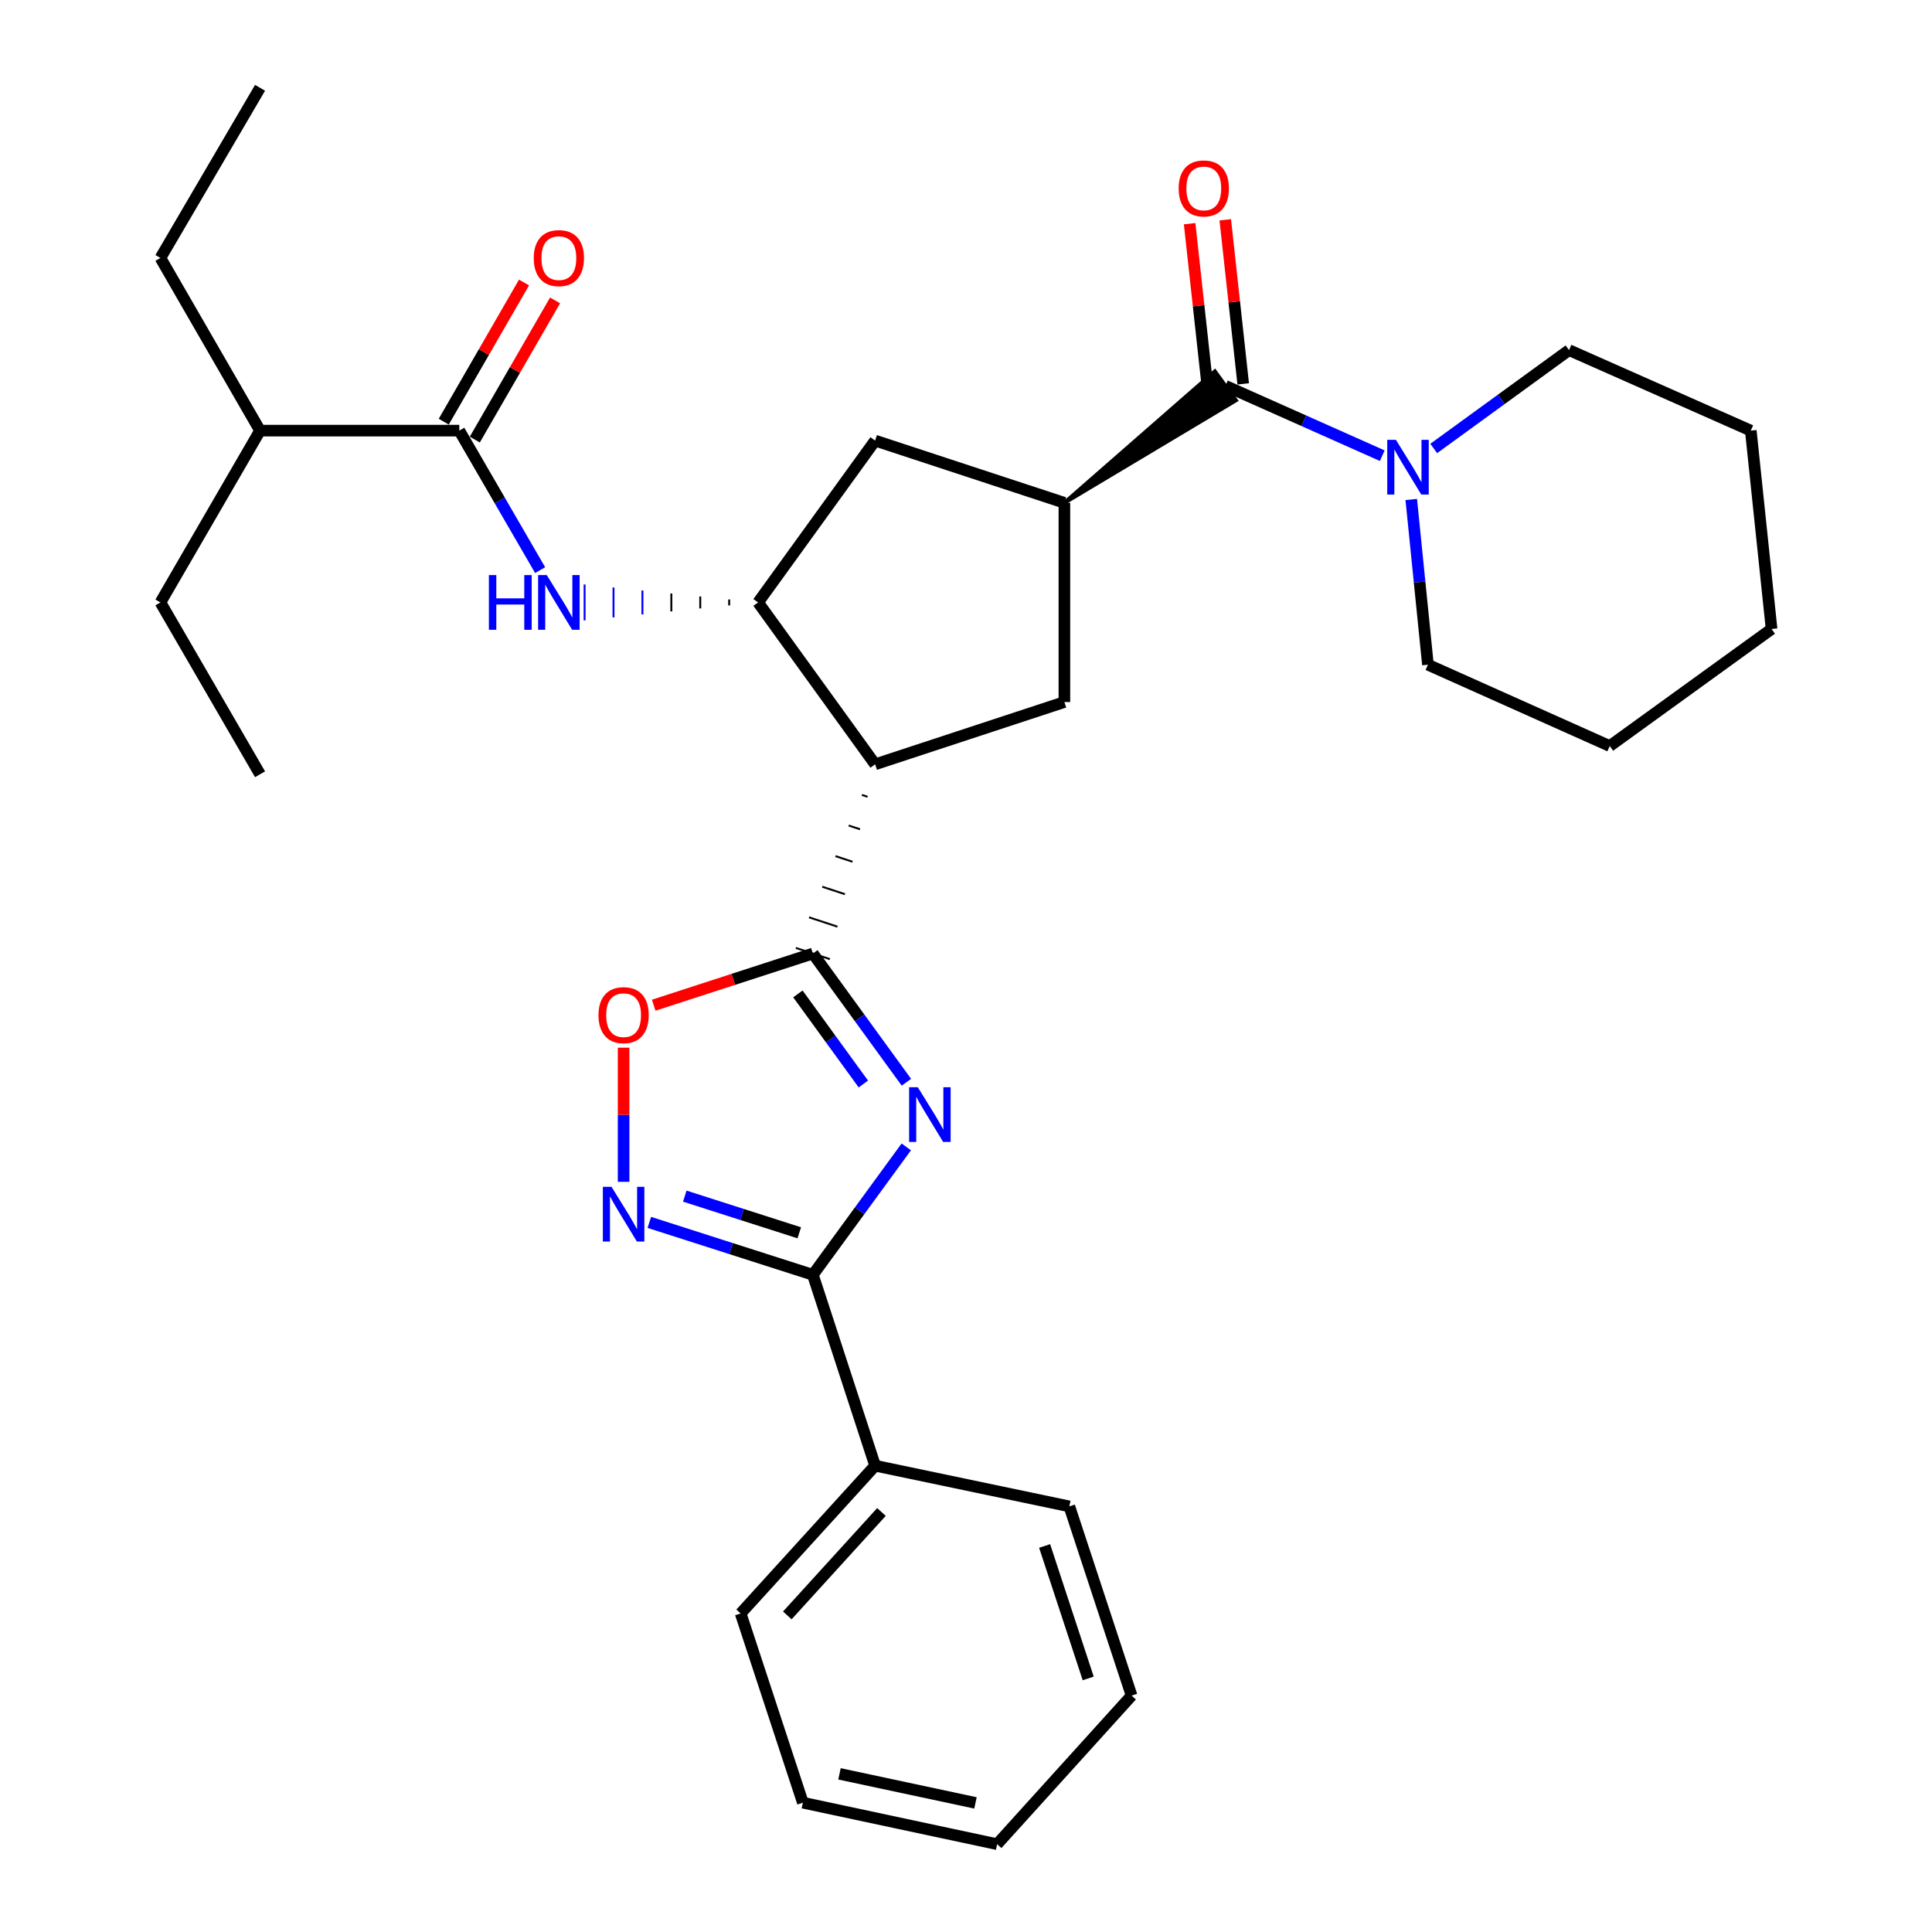 <?xml version='1.0' encoding='iso-8859-1'?>
<svg version='1.1' baseProfile='full'
              xmlns='http://www.w3.org/2000/svg'
                      xmlns:rdkit='http://www.rdkit.org/xml'
                      xmlns:xlink='http://www.w3.org/1999/xlink'
                  xml:space='preserve'
width='1000px' height='1000px' viewBox='0 0 1000 1000'>
<!-- END OF HEADER -->
<rect style='opacity:1.0;fill:#FFFFFF;stroke:none' width='1000' height='1000' x='0' y='0'> </rect>
<path class='bond-0' d='M 469.143,560.166 L 444.94,526.857' style='fill:none;fill-rule:evenodd;stroke:#0000FF;stroke-width:6px;stroke-linecap:butt;stroke-linejoin:miter;stroke-opacity:1' />
<path class='bond-0' d='M 444.94,526.857 L 420.738,493.548' style='fill:none;fill-rule:evenodd;stroke:#000000;stroke-width:6px;stroke-linecap:butt;stroke-linejoin:miter;stroke-opacity:1' />
<path class='bond-0' d='M 446.873,561.079 L 429.931,537.762' style='fill:none;fill-rule:evenodd;stroke:#0000FF;stroke-width:6px;stroke-linecap:butt;stroke-linejoin:miter;stroke-opacity:1' />
<path class='bond-0' d='M 429.931,537.762 L 412.989,514.446' style='fill:none;fill-rule:evenodd;stroke:#000000;stroke-width:6px;stroke-linecap:butt;stroke-linejoin:miter;stroke-opacity:1' />
<path class='bond-2' d='M 469.087,593.629 L 444.912,626.731' style='fill:none;fill-rule:evenodd;stroke:#0000FF;stroke-width:6px;stroke-linecap:butt;stroke-linejoin:miter;stroke-opacity:1' />
<path class='bond-2' d='M 444.912,626.731 L 420.738,659.833' style='fill:none;fill-rule:evenodd;stroke:#000000;stroke-width:6px;stroke-linecap:butt;stroke-linejoin:miter;stroke-opacity:1' />
<path class='bond-1' d='M 446.119,411.449 L 449.057,412.415' style='fill:none;fill-rule:evenodd;stroke:#000000;stroke-width:1.0px;stroke-linecap:butt;stroke-linejoin:miter;stroke-opacity:1' />
<path class='bond-1' d='M 439.281,427.289 L 445.155,429.222' style='fill:none;fill-rule:evenodd;stroke:#000000;stroke-width:1.0px;stroke-linecap:butt;stroke-linejoin:miter;stroke-opacity:1' />
<path class='bond-1' d='M 432.442,443.129 L 441.254,446.028' style='fill:none;fill-rule:evenodd;stroke:#000000;stroke-width:1.0px;stroke-linecap:butt;stroke-linejoin:miter;stroke-opacity:1' />
<path class='bond-1' d='M 425.603,458.969 L 437.353,462.834' style='fill:none;fill-rule:evenodd;stroke:#000000;stroke-width:1.0px;stroke-linecap:butt;stroke-linejoin:miter;stroke-opacity:1' />
<path class='bond-1' d='M 418.765,474.809 L 433.451,479.64' style='fill:none;fill-rule:evenodd;stroke:#000000;stroke-width:1.0px;stroke-linecap:butt;stroke-linejoin:miter;stroke-opacity:1' />
<path class='bond-1' d='M 411.926,490.649 L 429.55,496.447' style='fill:none;fill-rule:evenodd;stroke:#000000;stroke-width:1.0px;stroke-linecap:butt;stroke-linejoin:miter;stroke-opacity:1' />
<path class='bond-7' d='M 420.738,493.548 L 379.546,506.923' style='fill:none;fill-rule:evenodd;stroke:#000000;stroke-width:6px;stroke-linecap:butt;stroke-linejoin:miter;stroke-opacity:1' />
<path class='bond-7' d='M 379.546,506.923 L 338.354,520.298' style='fill:none;fill-rule:evenodd;stroke:#FF0000;stroke-width:6px;stroke-linecap:butt;stroke-linejoin:miter;stroke-opacity:1' />
<path class='bond-4' d='M 452.958,395.609 L 392.383,311.822' style='fill:none;fill-rule:evenodd;stroke:#000000;stroke-width:6px;stroke-linecap:butt;stroke-linejoin:miter;stroke-opacity:1' />
<path class='bond-8' d='M 452.958,395.609 L 550.928,363.379' style='fill:none;fill-rule:evenodd;stroke:#000000;stroke-width:6px;stroke-linecap:butt;stroke-linejoin:miter;stroke-opacity:1' />
<path class='bond-3' d='M 420.738,659.833 L 378.414,646.273' style='fill:none;fill-rule:evenodd;stroke:#000000;stroke-width:6px;stroke-linecap:butt;stroke-linejoin:miter;stroke-opacity:1' />
<path class='bond-3' d='M 378.414,646.273 L 336.09,632.713' style='fill:none;fill-rule:evenodd;stroke:#0000FF;stroke-width:6px;stroke-linecap:butt;stroke-linejoin:miter;stroke-opacity:1' />
<path class='bond-3' d='M 413.702,638.097 L 384.075,628.605' style='fill:none;fill-rule:evenodd;stroke:#000000;stroke-width:6px;stroke-linecap:butt;stroke-linejoin:miter;stroke-opacity:1' />
<path class='bond-3' d='M 384.075,628.605 L 354.448,619.113' style='fill:none;fill-rule:evenodd;stroke:#0000FF;stroke-width:6px;stroke-linecap:butt;stroke-linejoin:miter;stroke-opacity:1' />
<path class='bond-14' d='M 420.738,659.833 L 452.958,758.637' style='fill:none;fill-rule:evenodd;stroke:#000000;stroke-width:6px;stroke-linecap:butt;stroke-linejoin:miter;stroke-opacity:1' />
<path class='bond-31' d='M 322.779,611.71 L 322.779,576.992' style='fill:none;fill-rule:evenodd;stroke:#0000FF;stroke-width:6px;stroke-linecap:butt;stroke-linejoin:miter;stroke-opacity:1' />
<path class='bond-31' d='M 322.779,576.992 L 322.779,542.274' style='fill:none;fill-rule:evenodd;stroke:#FF0000;stroke-width:6px;stroke-linecap:butt;stroke-linejoin:miter;stroke-opacity:1' />
<path class='bond-9' d='M 377.417,310.276 L 377.417,313.368' style='fill:none;fill-rule:evenodd;stroke:#000000;stroke-width:1.0px;stroke-linecap:butt;stroke-linejoin:miter;stroke-opacity:1' />
<path class='bond-9' d='M 362.451,308.73 L 362.451,314.914' style='fill:none;fill-rule:evenodd;stroke:#000000;stroke-width:1.0px;stroke-linecap:butt;stroke-linejoin:miter;stroke-opacity:1' />
<path class='bond-9' d='M 347.486,307.184 L 347.486,316.461' style='fill:none;fill-rule:evenodd;stroke:#000000;stroke-width:1.0px;stroke-linecap:butt;stroke-linejoin:miter;stroke-opacity:1' />
<path class='bond-9' d='M 332.52,305.638 L 332.52,318.007' style='fill:none;fill-rule:evenodd;stroke:#0000FF;stroke-width:1.0px;stroke-linecap:butt;stroke-linejoin:miter;stroke-opacity:1' />
<path class='bond-9' d='M 317.554,304.092 L 317.554,319.553' style='fill:none;fill-rule:evenodd;stroke:#0000FF;stroke-width:1.0px;stroke-linecap:butt;stroke-linejoin:miter;stroke-opacity:1' />
<path class='bond-9' d='M 302.588,302.546 L 302.588,321.099' style='fill:none;fill-rule:evenodd;stroke:#0000FF;stroke-width:1.0px;stroke-linecap:butt;stroke-linejoin:miter;stroke-opacity:1' />
<path class='bond-12' d='M 392.383,311.822 L 452.958,228.056' style='fill:none;fill-rule:evenodd;stroke:#000000;stroke-width:6px;stroke-linecap:butt;stroke-linejoin:miter;stroke-opacity:1' />
<path class='bond-5' d='M 550.928,260.266 L 639.715,207.205 L 628.807,192.197 Z' style='fill:#000000;fill-rule:evenodd;fill-opacity:1;stroke:#000000;stroke-width:2px;stroke-linecap:butt;stroke-linejoin:miter;stroke-opacity:1;' />
<path class='bond-11' d='M 634.261,199.701 L 674.856,217.785' style='fill:none;fill-rule:evenodd;stroke:#000000;stroke-width:6px;stroke-linecap:butt;stroke-linejoin:miter;stroke-opacity:1' />
<path class='bond-11' d='M 674.856,217.785 L 715.451,235.869' style='fill:none;fill-rule:evenodd;stroke:#0000FF;stroke-width:6px;stroke-linecap:butt;stroke-linejoin:miter;stroke-opacity:1' />
<path class='bond-13' d='M 643.482,198.693 L 638.839,156.23' style='fill:none;fill-rule:evenodd;stroke:#000000;stroke-width:6px;stroke-linecap:butt;stroke-linejoin:miter;stroke-opacity:1' />
<path class='bond-13' d='M 638.839,156.23 L 634.195,113.767' style='fill:none;fill-rule:evenodd;stroke:#FF0000;stroke-width:6px;stroke-linecap:butt;stroke-linejoin:miter;stroke-opacity:1' />
<path class='bond-13' d='M 625.04,200.71 L 620.396,158.247' style='fill:none;fill-rule:evenodd;stroke:#000000;stroke-width:6px;stroke-linecap:butt;stroke-linejoin:miter;stroke-opacity:1' />
<path class='bond-13' d='M 620.396,158.247 L 615.752,115.784' style='fill:none;fill-rule:evenodd;stroke:#FF0000;stroke-width:6px;stroke-linecap:butt;stroke-linejoin:miter;stroke-opacity:1' />
<path class='bond-6' d='M 550.928,260.266 L 550.928,363.379' style='fill:none;fill-rule:evenodd;stroke:#000000;stroke-width:6px;stroke-linecap:butt;stroke-linejoin:miter;stroke-opacity:1' />
<path class='bond-32' d='M 550.928,260.266 L 452.958,228.056' style='fill:none;fill-rule:evenodd;stroke:#000000;stroke-width:6px;stroke-linecap:butt;stroke-linejoin:miter;stroke-opacity:1' />
<path class='bond-10' d='M 279.573,295.093 L 258.649,258.992' style='fill:none;fill-rule:evenodd;stroke:#0000FF;stroke-width:6px;stroke-linecap:butt;stroke-linejoin:miter;stroke-opacity:1' />
<path class='bond-10' d='M 258.649,258.992 L 237.724,222.892' style='fill:none;fill-rule:evenodd;stroke:#000000;stroke-width:6px;stroke-linecap:butt;stroke-linejoin:miter;stroke-opacity:1' />
<path class='bond-15' d='M 245.76,227.527 L 266.533,191.51' style='fill:none;fill-rule:evenodd;stroke:#000000;stroke-width:6px;stroke-linecap:butt;stroke-linejoin:miter;stroke-opacity:1' />
<path class='bond-15' d='M 266.533,191.51 L 287.306,155.493' style='fill:none;fill-rule:evenodd;stroke:#FF0000;stroke-width:6px;stroke-linecap:butt;stroke-linejoin:miter;stroke-opacity:1' />
<path class='bond-15' d='M 229.688,218.258 L 250.461,182.241' style='fill:none;fill-rule:evenodd;stroke:#000000;stroke-width:6px;stroke-linecap:butt;stroke-linejoin:miter;stroke-opacity:1' />
<path class='bond-15' d='M 250.461,182.241 L 271.234,146.224' style='fill:none;fill-rule:evenodd;stroke:#FF0000;stroke-width:6px;stroke-linecap:butt;stroke-linejoin:miter;stroke-opacity:1' />
<path class='bond-16' d='M 237.724,222.892 L 134.601,222.892' style='fill:none;fill-rule:evenodd;stroke:#000000;stroke-width:6px;stroke-linecap:butt;stroke-linejoin:miter;stroke-opacity:1' />
<path class='bond-17' d='M 730.466,258.535 L 734.78,301.294' style='fill:none;fill-rule:evenodd;stroke:#0000FF;stroke-width:6px;stroke-linecap:butt;stroke-linejoin:miter;stroke-opacity:1' />
<path class='bond-17' d='M 734.78,301.294 L 739.095,344.053' style='fill:none;fill-rule:evenodd;stroke:#000000;stroke-width:6px;stroke-linecap:butt;stroke-linejoin:miter;stroke-opacity:1' />
<path class='bond-18' d='M 742.094,232.127 L 777.113,206.674' style='fill:none;fill-rule:evenodd;stroke:#0000FF;stroke-width:6px;stroke-linecap:butt;stroke-linejoin:miter;stroke-opacity:1' />
<path class='bond-18' d='M 777.113,206.674 L 812.132,181.22' style='fill:none;fill-rule:evenodd;stroke:#000000;stroke-width:6px;stroke-linecap:butt;stroke-linejoin:miter;stroke-opacity:1' />
<path class='bond-19' d='M 452.958,758.637 L 383.354,835.116' style='fill:none;fill-rule:evenodd;stroke:#000000;stroke-width:6px;stroke-linecap:butt;stroke-linejoin:miter;stroke-opacity:1' />
<path class='bond-19' d='M 456.239,782.597 L 407.516,836.132' style='fill:none;fill-rule:evenodd;stroke:#000000;stroke-width:6px;stroke-linecap:butt;stroke-linejoin:miter;stroke-opacity:1' />
<path class='bond-20' d='M 452.958,758.637 L 553.484,779.705' style='fill:none;fill-rule:evenodd;stroke:#000000;stroke-width:6px;stroke-linecap:butt;stroke-linejoin:miter;stroke-opacity:1' />
<path class='bond-21' d='M 134.601,222.892 L 83.034,133.519' style='fill:none;fill-rule:evenodd;stroke:#000000;stroke-width:6px;stroke-linecap:butt;stroke-linejoin:miter;stroke-opacity:1' />
<path class='bond-22' d='M 134.601,222.892 L 83.034,311.822' style='fill:none;fill-rule:evenodd;stroke:#000000;stroke-width:6px;stroke-linecap:butt;stroke-linejoin:miter;stroke-opacity:1' />
<path class='bond-23' d='M 739.095,344.053 L 833.199,386.147' style='fill:none;fill-rule:evenodd;stroke:#000000;stroke-width:6px;stroke-linecap:butt;stroke-linejoin:miter;stroke-opacity:1' />
<path class='bond-24' d='M 812.132,181.22 L 906.205,222.892' style='fill:none;fill-rule:evenodd;stroke:#000000;stroke-width:6px;stroke-linecap:butt;stroke-linejoin:miter;stroke-opacity:1' />
<path class='bond-28' d='M 383.354,835.116 L 415.564,933.065' style='fill:none;fill-rule:evenodd;stroke:#000000;stroke-width:6px;stroke-linecap:butt;stroke-linejoin:miter;stroke-opacity:1' />
<path class='bond-27' d='M 553.484,779.705 L 585.714,877.644' style='fill:none;fill-rule:evenodd;stroke:#000000;stroke-width:6px;stroke-linecap:butt;stroke-linejoin:miter;stroke-opacity:1' />
<path class='bond-27' d='M 540.695,800.196 L 563.257,868.753' style='fill:none;fill-rule:evenodd;stroke:#000000;stroke-width:6px;stroke-linecap:butt;stroke-linejoin:miter;stroke-opacity:1' />
<path class='bond-25' d='M 83.034,133.519 L 134.601,45.455' style='fill:none;fill-rule:evenodd;stroke:#000000;stroke-width:6px;stroke-linecap:butt;stroke-linejoin:miter;stroke-opacity:1' />
<path class='bond-26' d='M 83.034,311.822 L 134.601,400.763' style='fill:none;fill-rule:evenodd;stroke:#000000;stroke-width:6px;stroke-linecap:butt;stroke-linejoin:miter;stroke-opacity:1' />
<path class='bond-34' d='M 833.199,386.147 L 916.966,325.572' style='fill:none;fill-rule:evenodd;stroke:#000000;stroke-width:6px;stroke-linecap:butt;stroke-linejoin:miter;stroke-opacity:1' />
<path class='bond-30' d='M 906.205,222.892 L 916.966,325.572' style='fill:none;fill-rule:evenodd;stroke:#000000;stroke-width:6px;stroke-linecap:butt;stroke-linejoin:miter;stroke-opacity:1' />
<path class='bond-29' d='M 585.714,877.644 L 516.11,954.545' style='fill:none;fill-rule:evenodd;stroke:#000000;stroke-width:6px;stroke-linecap:butt;stroke-linejoin:miter;stroke-opacity:1' />
<path class='bond-33' d='M 415.564,933.065 L 516.11,954.545' style='fill:none;fill-rule:evenodd;stroke:#000000;stroke-width:6px;stroke-linecap:butt;stroke-linejoin:miter;stroke-opacity:1' />
<path class='bond-33' d='M 434.522,918.144 L 504.904,933.18' style='fill:none;fill-rule:evenodd;stroke:#000000;stroke-width:6px;stroke-linecap:butt;stroke-linejoin:miter;stroke-opacity:1' />
<path  class='atom-0' d='M 475.043 562.742
L 484.323 577.742
Q 485.243 579.222, 486.723 581.902
Q 488.203 584.582, 488.283 584.742
L 488.283 562.742
L 492.043 562.742
L 492.043 591.062
L 488.163 591.062
L 478.203 574.662
Q 477.043 572.742, 475.803 570.542
Q 474.603 568.342, 474.243 567.662
L 474.243 591.062
L 470.563 591.062
L 470.563 562.742
L 475.043 562.742
' fill='#0000FF'/>
<path  class='atom-4' d='M 316.519 614.288
L 325.799 629.288
Q 326.719 630.768, 328.199 633.448
Q 329.679 636.128, 329.759 636.288
L 329.759 614.288
L 333.519 614.288
L 333.519 642.608
L 329.639 642.608
L 319.679 626.208
Q 318.519 624.288, 317.279 622.088
Q 316.079 619.888, 315.719 619.208
L 315.719 642.608
L 312.039 642.608
L 312.039 614.288
L 316.519 614.288
' fill='#0000FF'/>
<path  class='atom-8' d='M 309.779 525.436
Q 309.779 518.636, 313.139 514.836
Q 316.499 511.036, 322.779 511.036
Q 329.059 511.036, 332.419 514.836
Q 335.779 518.636, 335.779 525.436
Q 335.779 532.316, 332.379 536.236
Q 328.979 540.116, 322.779 540.116
Q 316.539 540.116, 313.139 536.236
Q 309.779 532.356, 309.779 525.436
M 322.779 536.916
Q 327.099 536.916, 329.419 534.036
Q 331.779 531.116, 331.779 525.436
Q 331.779 519.876, 329.419 517.076
Q 327.099 514.236, 322.779 514.236
Q 318.459 514.236, 316.099 517.036
Q 313.779 519.836, 313.779 525.436
Q 313.779 531.156, 316.099 534.036
Q 318.459 536.916, 322.779 536.916
' fill='#FF0000'/>
<path  class='atom-10' d='M 253.05 297.662
L 256.89 297.662
L 256.89 309.702
L 271.37 309.702
L 271.37 297.662
L 275.21 297.662
L 275.21 325.982
L 271.37 325.982
L 271.37 312.902
L 256.89 312.902
L 256.89 325.982
L 253.05 325.982
L 253.05 297.662
' fill='#0000FF'/>
<path  class='atom-10' d='M 283.01 297.662
L 292.29 312.662
Q 293.21 314.142, 294.69 316.822
Q 296.17 319.502, 296.25 319.662
L 296.25 297.662
L 300.01 297.662
L 300.01 325.982
L 296.13 325.982
L 286.17 309.582
Q 285.01 307.662, 283.77 305.462
Q 282.57 303.262, 282.21 302.582
L 282.21 325.982
L 278.53 325.982
L 278.53 297.662
L 283.01 297.662
' fill='#0000FF'/>
<path  class='atom-12' d='M 722.518 227.646
L 731.798 242.646
Q 732.718 244.126, 734.198 246.806
Q 735.678 249.486, 735.758 249.646
L 735.758 227.646
L 739.518 227.646
L 739.518 255.966
L 735.638 255.966
L 725.678 239.566
Q 724.518 237.646, 723.278 235.446
Q 722.078 233.246, 721.718 232.566
L 721.718 255.966
L 718.038 255.966
L 718.038 227.646
L 722.518 227.646
' fill='#0000FF'/>
<path  class='atom-14' d='M 610.078 97.524
Q 610.078 90.724, 613.438 86.924
Q 616.798 83.124, 623.078 83.124
Q 629.358 83.124, 632.718 86.924
Q 636.078 90.724, 636.078 97.524
Q 636.078 104.404, 632.678 108.324
Q 629.278 112.204, 623.078 112.204
Q 616.838 112.204, 613.438 108.324
Q 610.078 104.444, 610.078 97.524
M 623.078 109.004
Q 627.398 109.004, 629.718 106.124
Q 632.078 103.204, 632.078 97.524
Q 632.078 91.964, 629.718 89.164
Q 627.398 86.324, 623.078 86.324
Q 618.758 86.324, 616.398 89.124
Q 614.078 91.924, 614.078 97.524
Q 614.078 103.244, 616.398 106.124
Q 618.758 109.004, 623.078 109.004
' fill='#FF0000'/>
<path  class='atom-16' d='M 276.27 133.599
Q 276.27 126.799, 279.63 122.999
Q 282.99 119.199, 289.27 119.199
Q 295.55 119.199, 298.91 122.999
Q 302.27 126.799, 302.27 133.599
Q 302.27 140.479, 298.87 144.399
Q 295.47 148.279, 289.27 148.279
Q 283.03 148.279, 279.63 144.399
Q 276.27 140.519, 276.27 133.599
M 289.27 145.079
Q 293.59 145.079, 295.91 142.199
Q 298.27 139.279, 298.27 133.599
Q 298.27 128.039, 295.91 125.239
Q 293.59 122.399, 289.27 122.399
Q 284.95 122.399, 282.59 125.199
Q 280.27 127.999, 280.27 133.599
Q 280.27 139.319, 282.59 142.199
Q 284.95 145.079, 289.27 145.079
' fill='#FF0000'/>
</svg>
